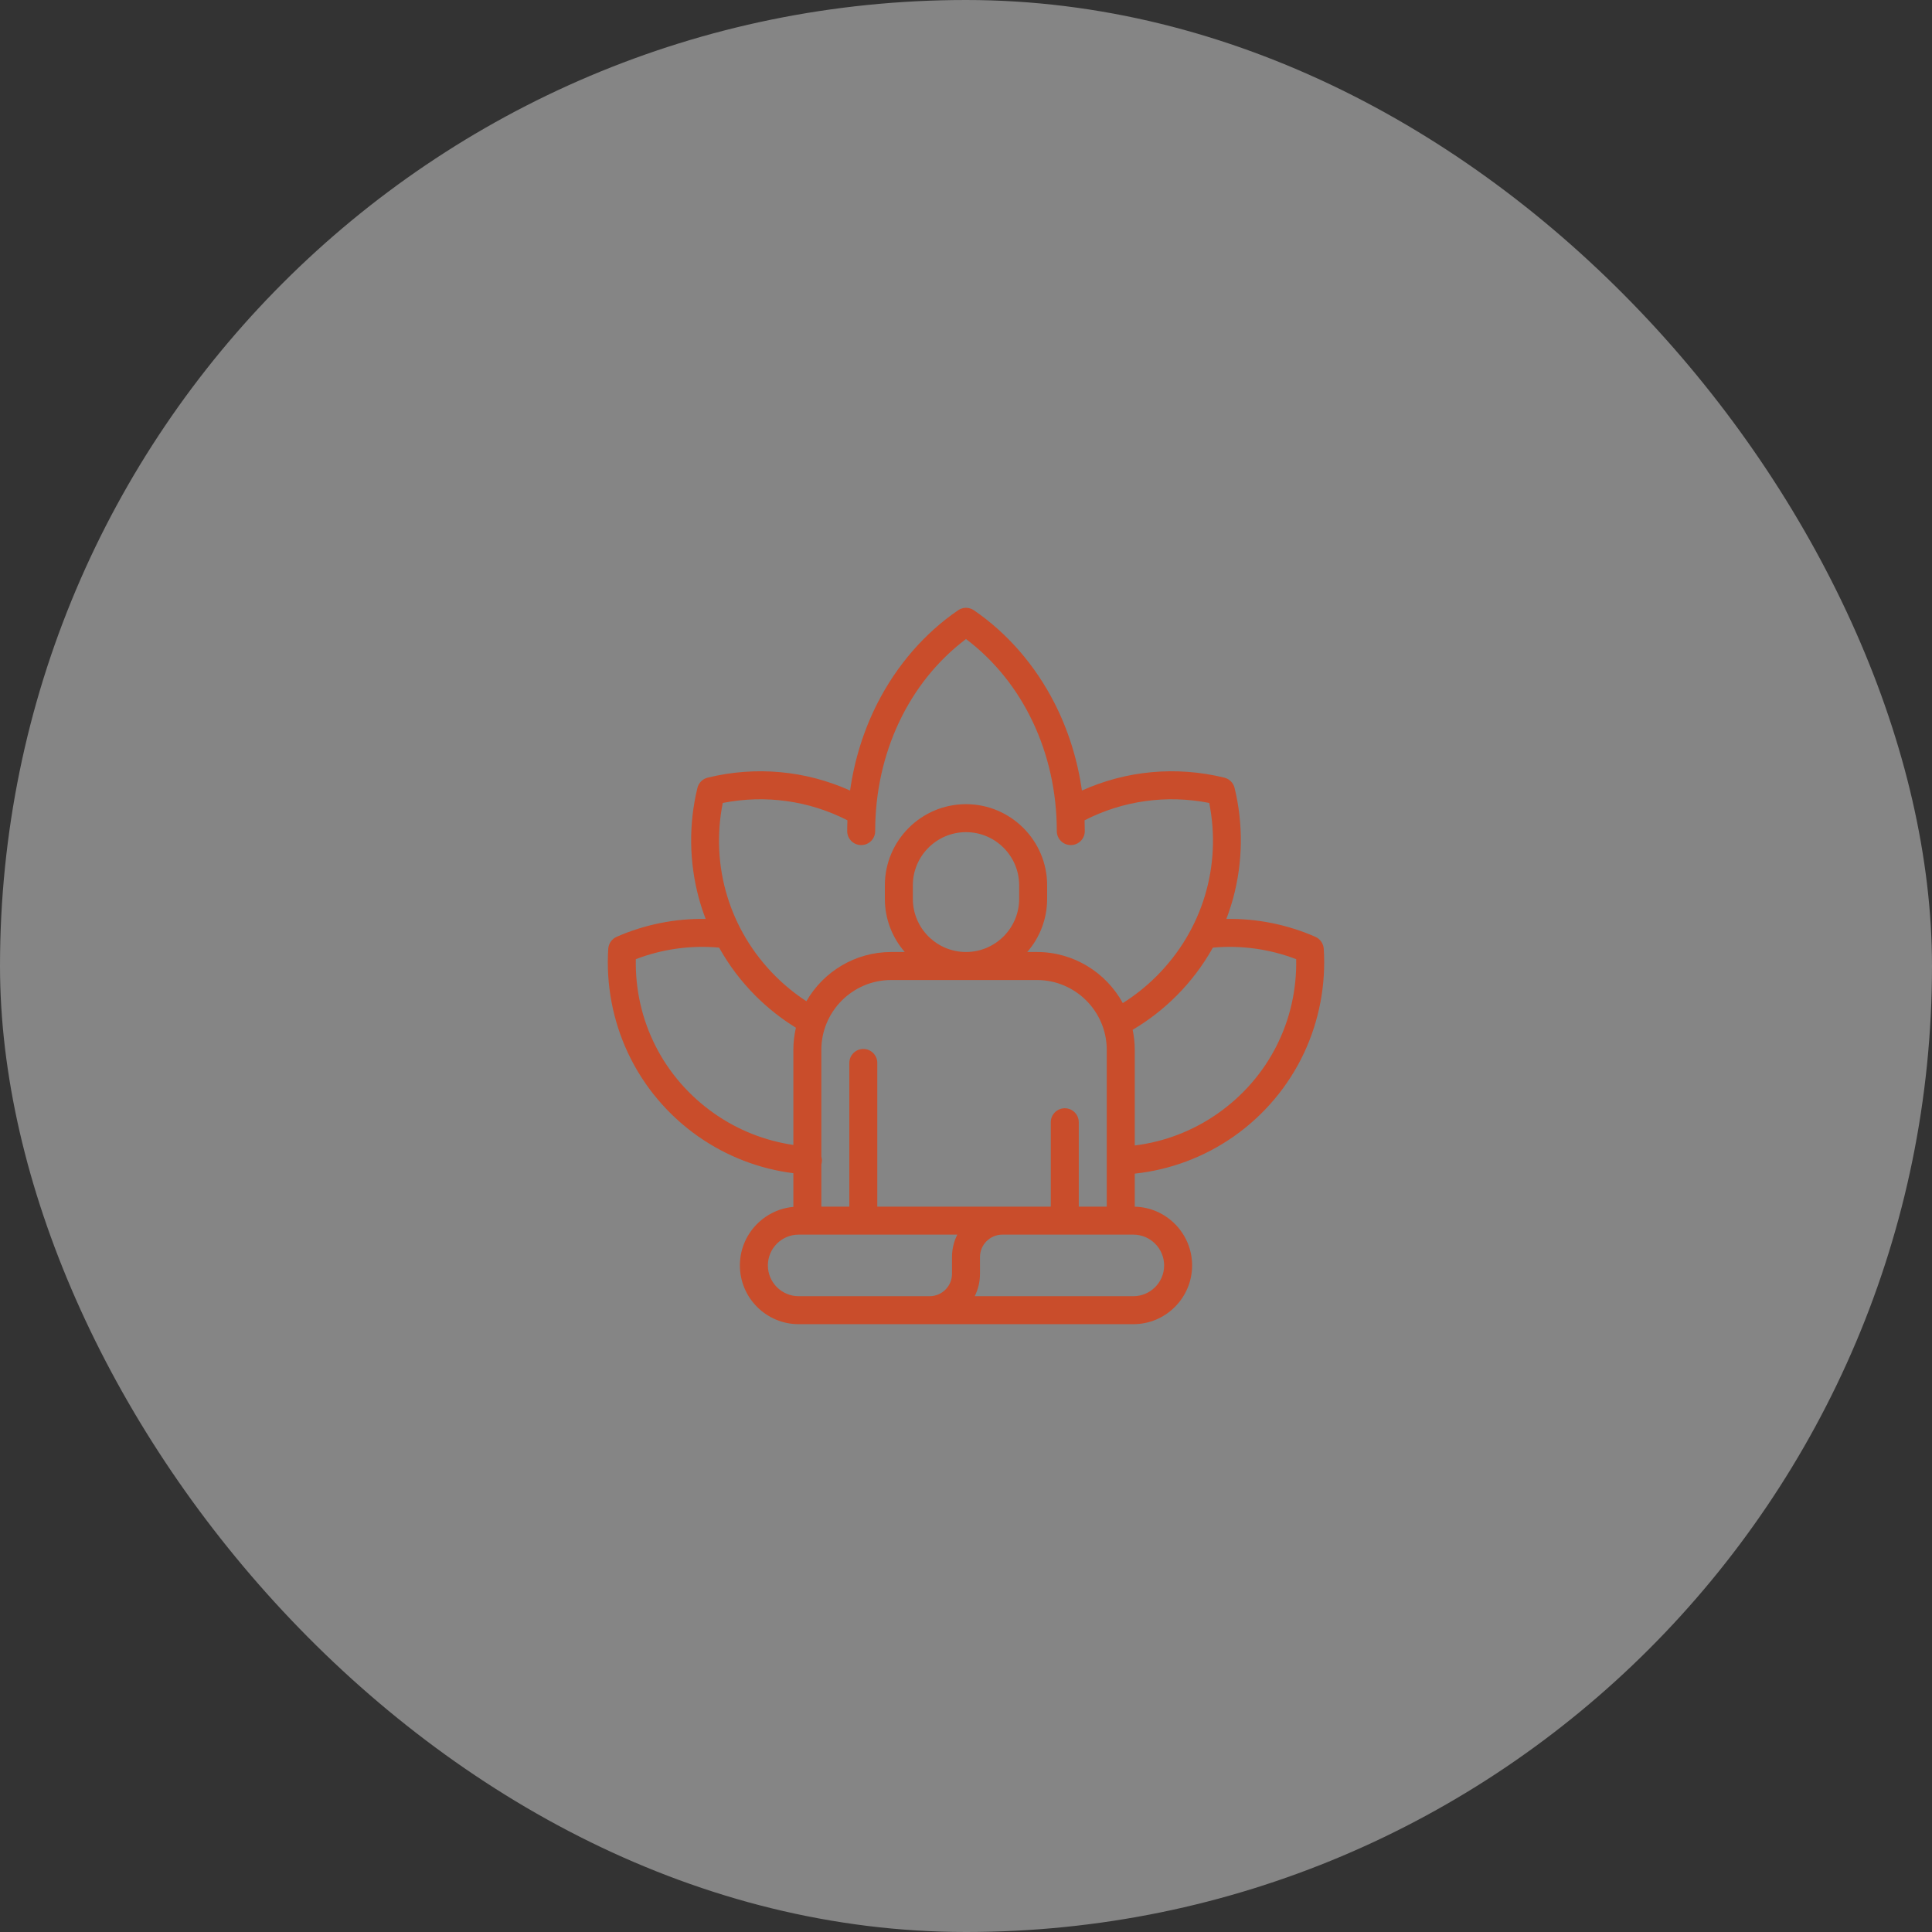 <svg width="89" height="89" viewBox="0 0 89 89" fill="none" xmlns="http://www.w3.org/2000/svg">
<rect x="0" y="0" width="89" height="89" fill="#333333" stroke="none"/>
<rect width="89" height="89" rx="44.5" fill="white" fill-opacity="0.4"/>
<path d="M60.98 43.705C60.964 43.465 60.816 43.254 60.596 43.157C59.301 42.588 57.9 42.308 56.494 42.331C56.616 42.012 56.722 41.688 56.811 41.358C57.256 39.708 57.277 37.957 56.872 36.296C56.815 36.062 56.632 35.88 56.399 35.823C54.184 35.282 51.89 35.495 49.84 36.417C49.639 34.999 49.211 33.629 48.573 32.381C47.681 30.637 46.398 29.161 44.863 28.112C44.644 27.962 44.356 27.962 44.137 28.112C42.602 29.161 41.319 30.637 40.427 32.381C39.789 33.629 39.361 34.999 39.16 36.417C37.11 35.495 34.816 35.282 32.601 35.823C32.368 35.88 32.185 36.062 32.128 36.296C31.723 37.957 31.744 39.708 32.189 41.358C32.278 41.688 32.384 42.012 32.506 42.331C31.1 42.308 29.699 42.588 28.404 43.157C28.184 43.254 28.036 43.465 28.02 43.705C27.914 45.351 28.227 47.009 28.926 48.502C29.647 50.041 30.768 51.373 32.168 52.354C33.475 53.269 34.978 53.847 36.547 54.045V55.597C35.169 55.721 34.084 56.883 34.084 58.293C34.084 59.786 35.299 61 36.791 61H52.209C53.701 61 54.916 59.786 54.916 58.293C54.916 56.822 53.736 55.622 52.274 55.587V54.065C53.908 53.89 55.475 53.304 56.832 52.354C58.232 51.373 59.353 50.041 60.074 48.502C60.773 47.009 61.086 45.351 60.98 43.705ZM33.294 36.989C35.254 36.602 37.267 36.881 39.038 37.788C39.032 37.954 39.027 38.12 39.027 38.286C39.027 38.642 39.316 38.93 39.672 38.93C40.028 38.93 40.316 38.642 40.316 38.286C40.316 34.69 41.872 31.417 44.5 29.438C47.128 31.417 48.683 34.69 48.683 38.286C48.683 38.642 48.972 38.93 49.328 38.93C49.684 38.93 49.972 38.642 49.972 38.286C49.972 38.12 49.968 37.954 49.962 37.788C51.733 36.881 53.745 36.602 55.705 36.989C56.283 39.898 55.392 42.853 53.282 44.964C52.808 45.437 52.285 45.855 51.723 46.208C50.956 44.807 49.469 43.855 47.764 43.855H47.321C47.892 43.199 48.238 42.343 48.238 41.406V40.783C48.238 38.722 46.561 37.045 44.5 37.045C42.439 37.045 40.762 38.722 40.762 40.783V41.406C40.762 42.343 41.108 43.199 41.679 43.855H41.057C39.386 43.855 37.926 44.769 37.147 46.123C36.634 45.788 36.155 45.4 35.718 44.964C33.608 42.853 32.717 39.898 33.294 36.989ZM49.051 51.053C48.695 51.053 48.406 51.341 48.406 51.697V55.586H40.414V48.967C40.414 48.611 40.126 48.322 39.77 48.322C39.414 48.322 39.125 48.611 39.125 48.967V55.586H37.836V53.642C37.849 53.596 37.858 53.549 37.861 53.499C37.866 53.423 37.856 53.35 37.836 53.281V48.365C37.836 46.589 39.281 45.145 41.057 45.145H47.764C49.54 45.145 50.984 46.589 50.984 48.365V55.586H49.695V51.697C49.695 51.341 49.407 51.053 49.051 51.053ZM42.051 41.406V40.783C42.051 39.433 43.149 38.334 44.5 38.334C45.85 38.334 46.949 39.433 46.949 40.783V41.406C46.949 42.757 45.85 43.855 44.5 43.855C43.149 43.855 42.051 42.757 42.051 41.406ZM32.908 51.298C30.568 49.659 29.235 47.023 29.29 44.186C30.51 43.717 31.824 43.535 33.127 43.654C33.58 44.464 34.144 45.213 34.806 45.875C35.369 46.437 35.993 46.93 36.665 47.344C36.589 47.672 36.547 48.014 36.547 48.365V52.743C35.243 52.553 33.997 52.061 32.908 51.298ZM42.695 59.711H36.791C36.009 59.711 35.373 59.075 35.373 58.293C35.373 57.511 36.009 56.875 36.791 56.875H44.098C43.943 57.186 43.855 57.536 43.855 57.906V58.68C43.855 59.248 43.393 59.711 42.824 59.711H42.695ZM53.627 58.293C53.627 59.075 52.991 59.711 52.209 59.711H44.902C45.057 59.4 45.144 59.05 45.144 58.68V57.906C45.144 57.337 45.607 56.875 46.176 56.875H52.209C52.991 56.875 53.627 57.511 53.627 58.293ZM56.092 51.298C54.953 52.096 53.642 52.599 52.274 52.768V48.365C52.274 48.048 52.24 47.738 52.177 47.439C52.909 47.007 53.588 46.481 54.193 45.875C54.856 45.213 55.419 44.464 55.873 43.654C57.175 43.535 58.49 43.717 59.71 44.186C59.766 47.023 58.432 49.659 56.092 51.298Z" fill="#C94D2B"/>
</svg>
